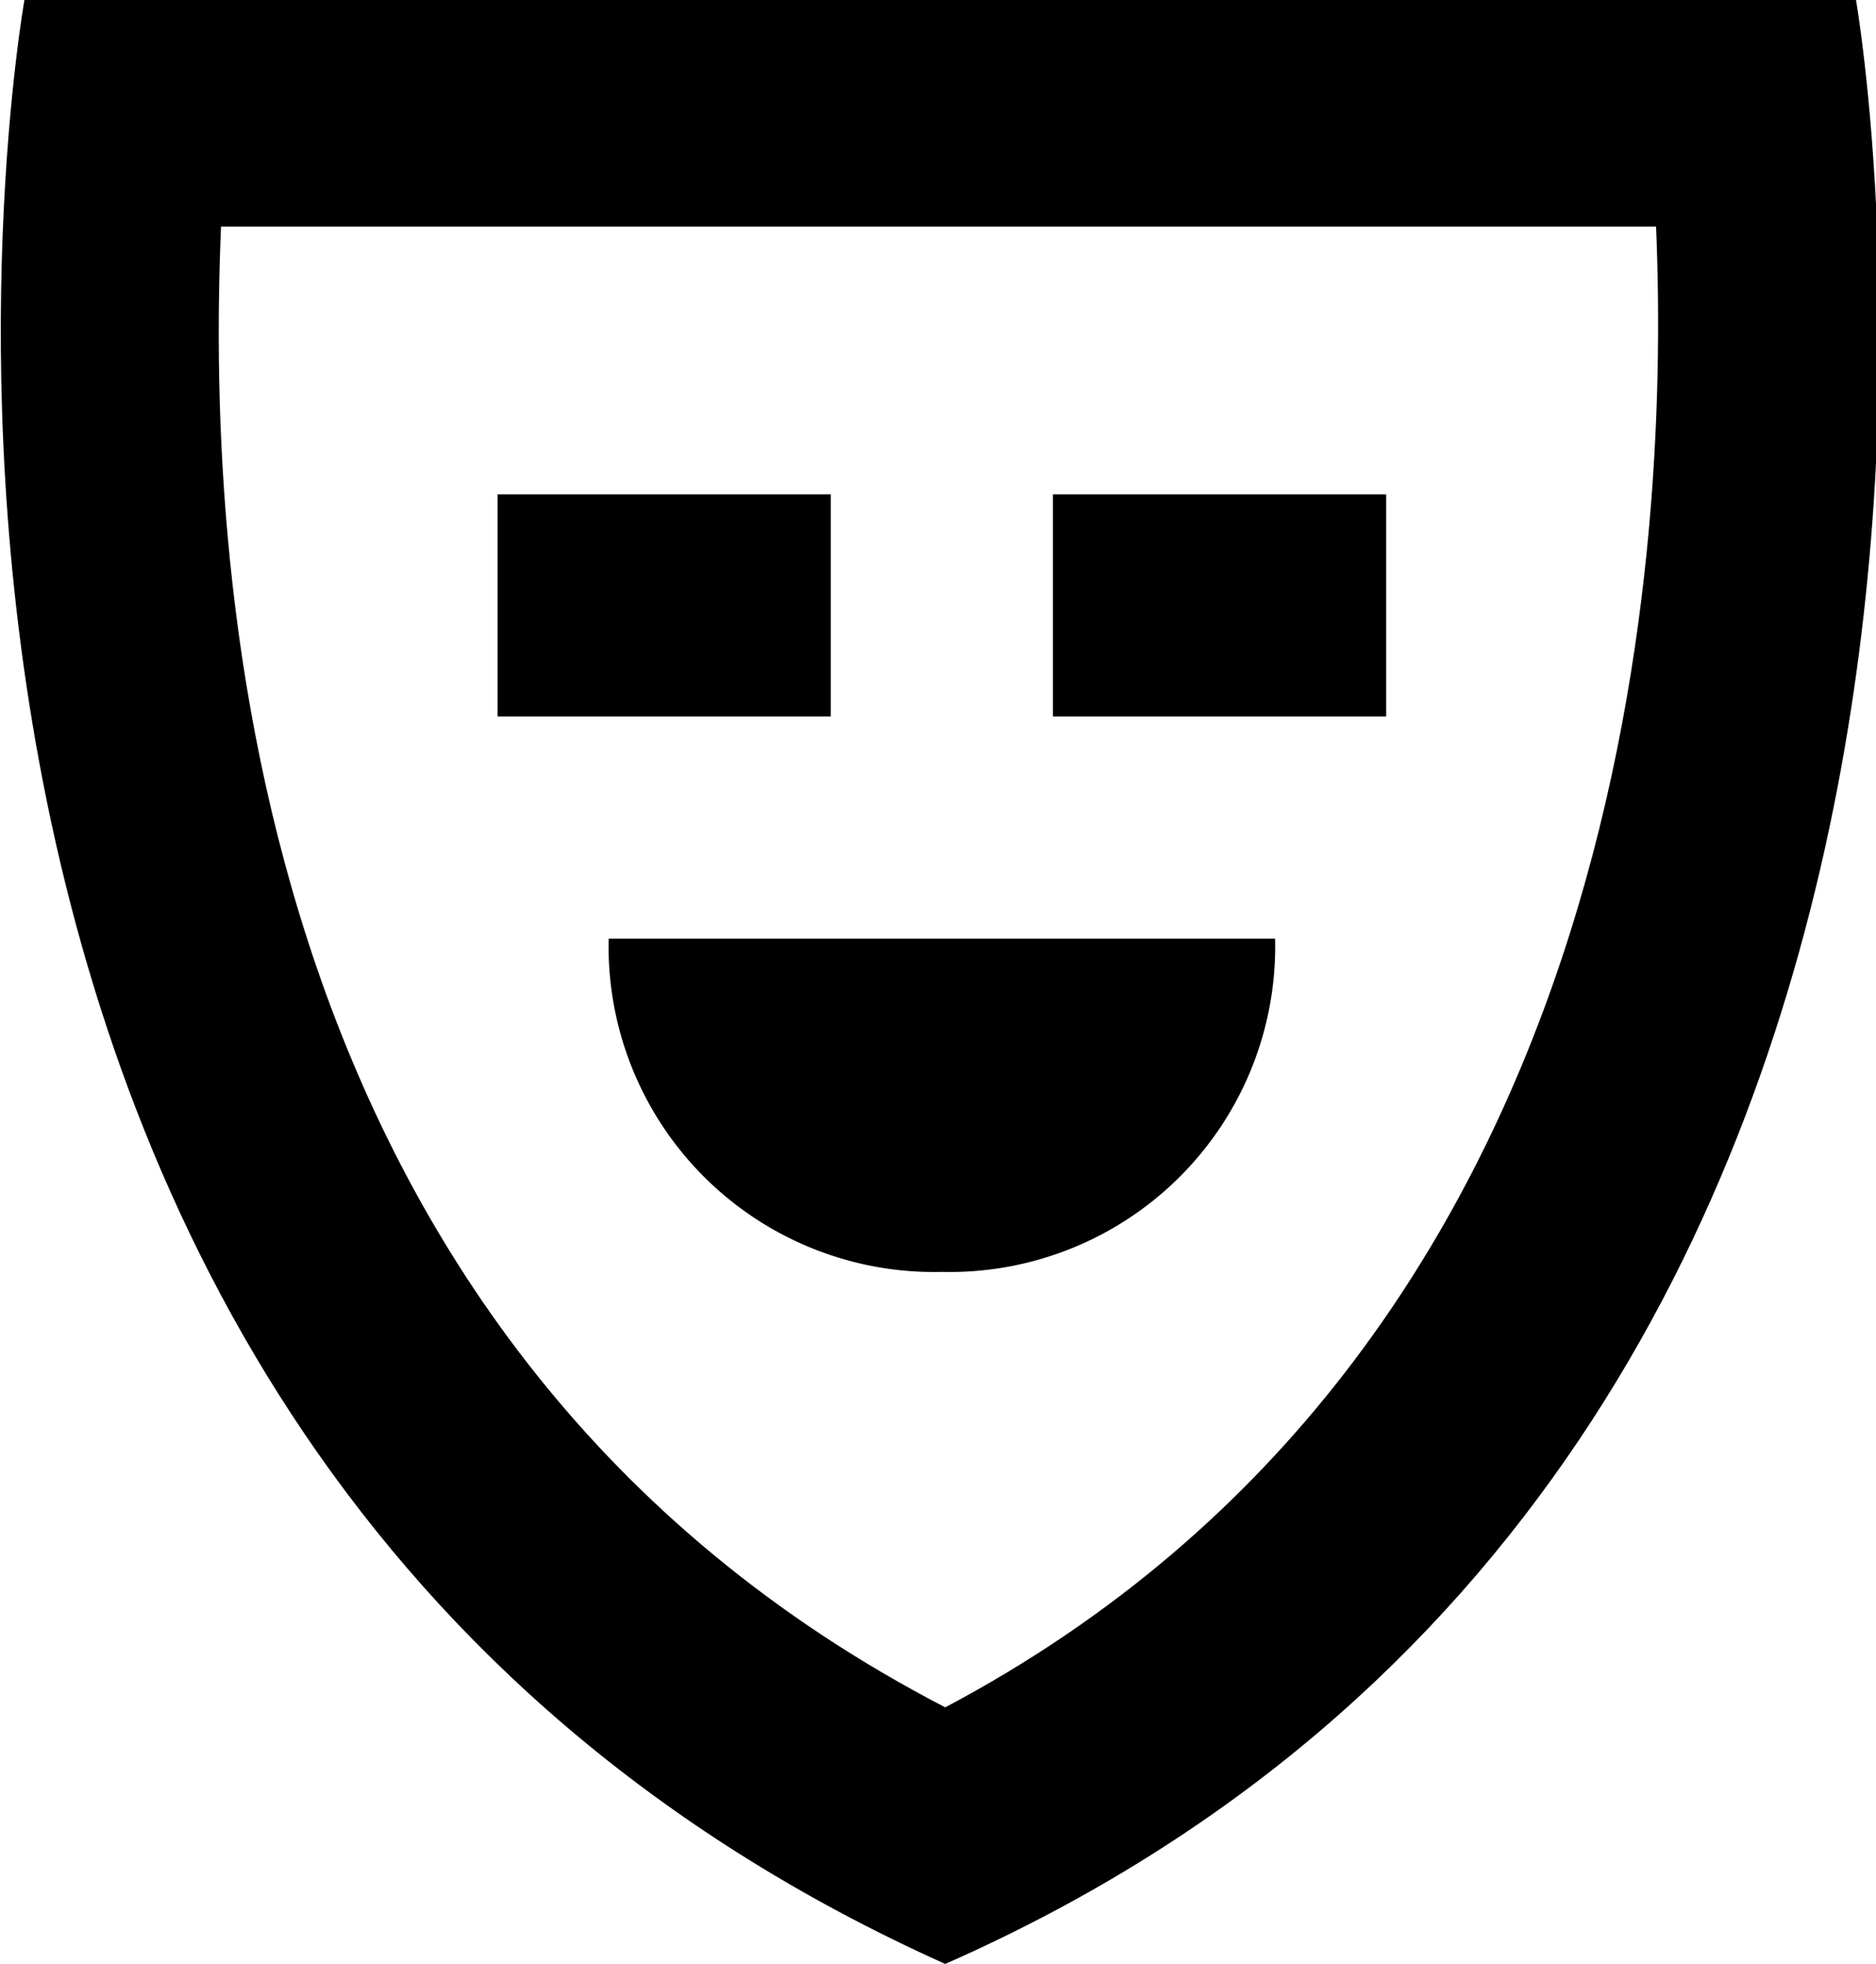 <svg id="Kultuur" xmlns="http://www.w3.org/2000/svg" width="16.89" height="17.68" viewBox="0 0 16.89 17.68">
  <title>kultuur</title>
  <path d="M16.2,2.91C16.33,6,15.92,13,9.8,16.24,3.55,13,3.14,6.18,3.28,2.91ZM18,.87H1.51S-.8,13.79,9.8,18.55C20.28,13.93,18,.87,18,.87Z" transform="translate(-1.29 -0.87)"/>
  <path d="M12.77,9.32a2.93,2.93,0,0,1-3,3,2.93,2.93,0,0,1-3-3Z" transform="translate(-1.29 -0.87)"/>
  <path d="M13.77,5.32h-3v2h3Z" transform="translate(-1.29 -0.87)"/>
  <path d="M8.77,5.32h-3v2h3Z" transform="translate(-1.29 -0.87)"/>
</svg>
